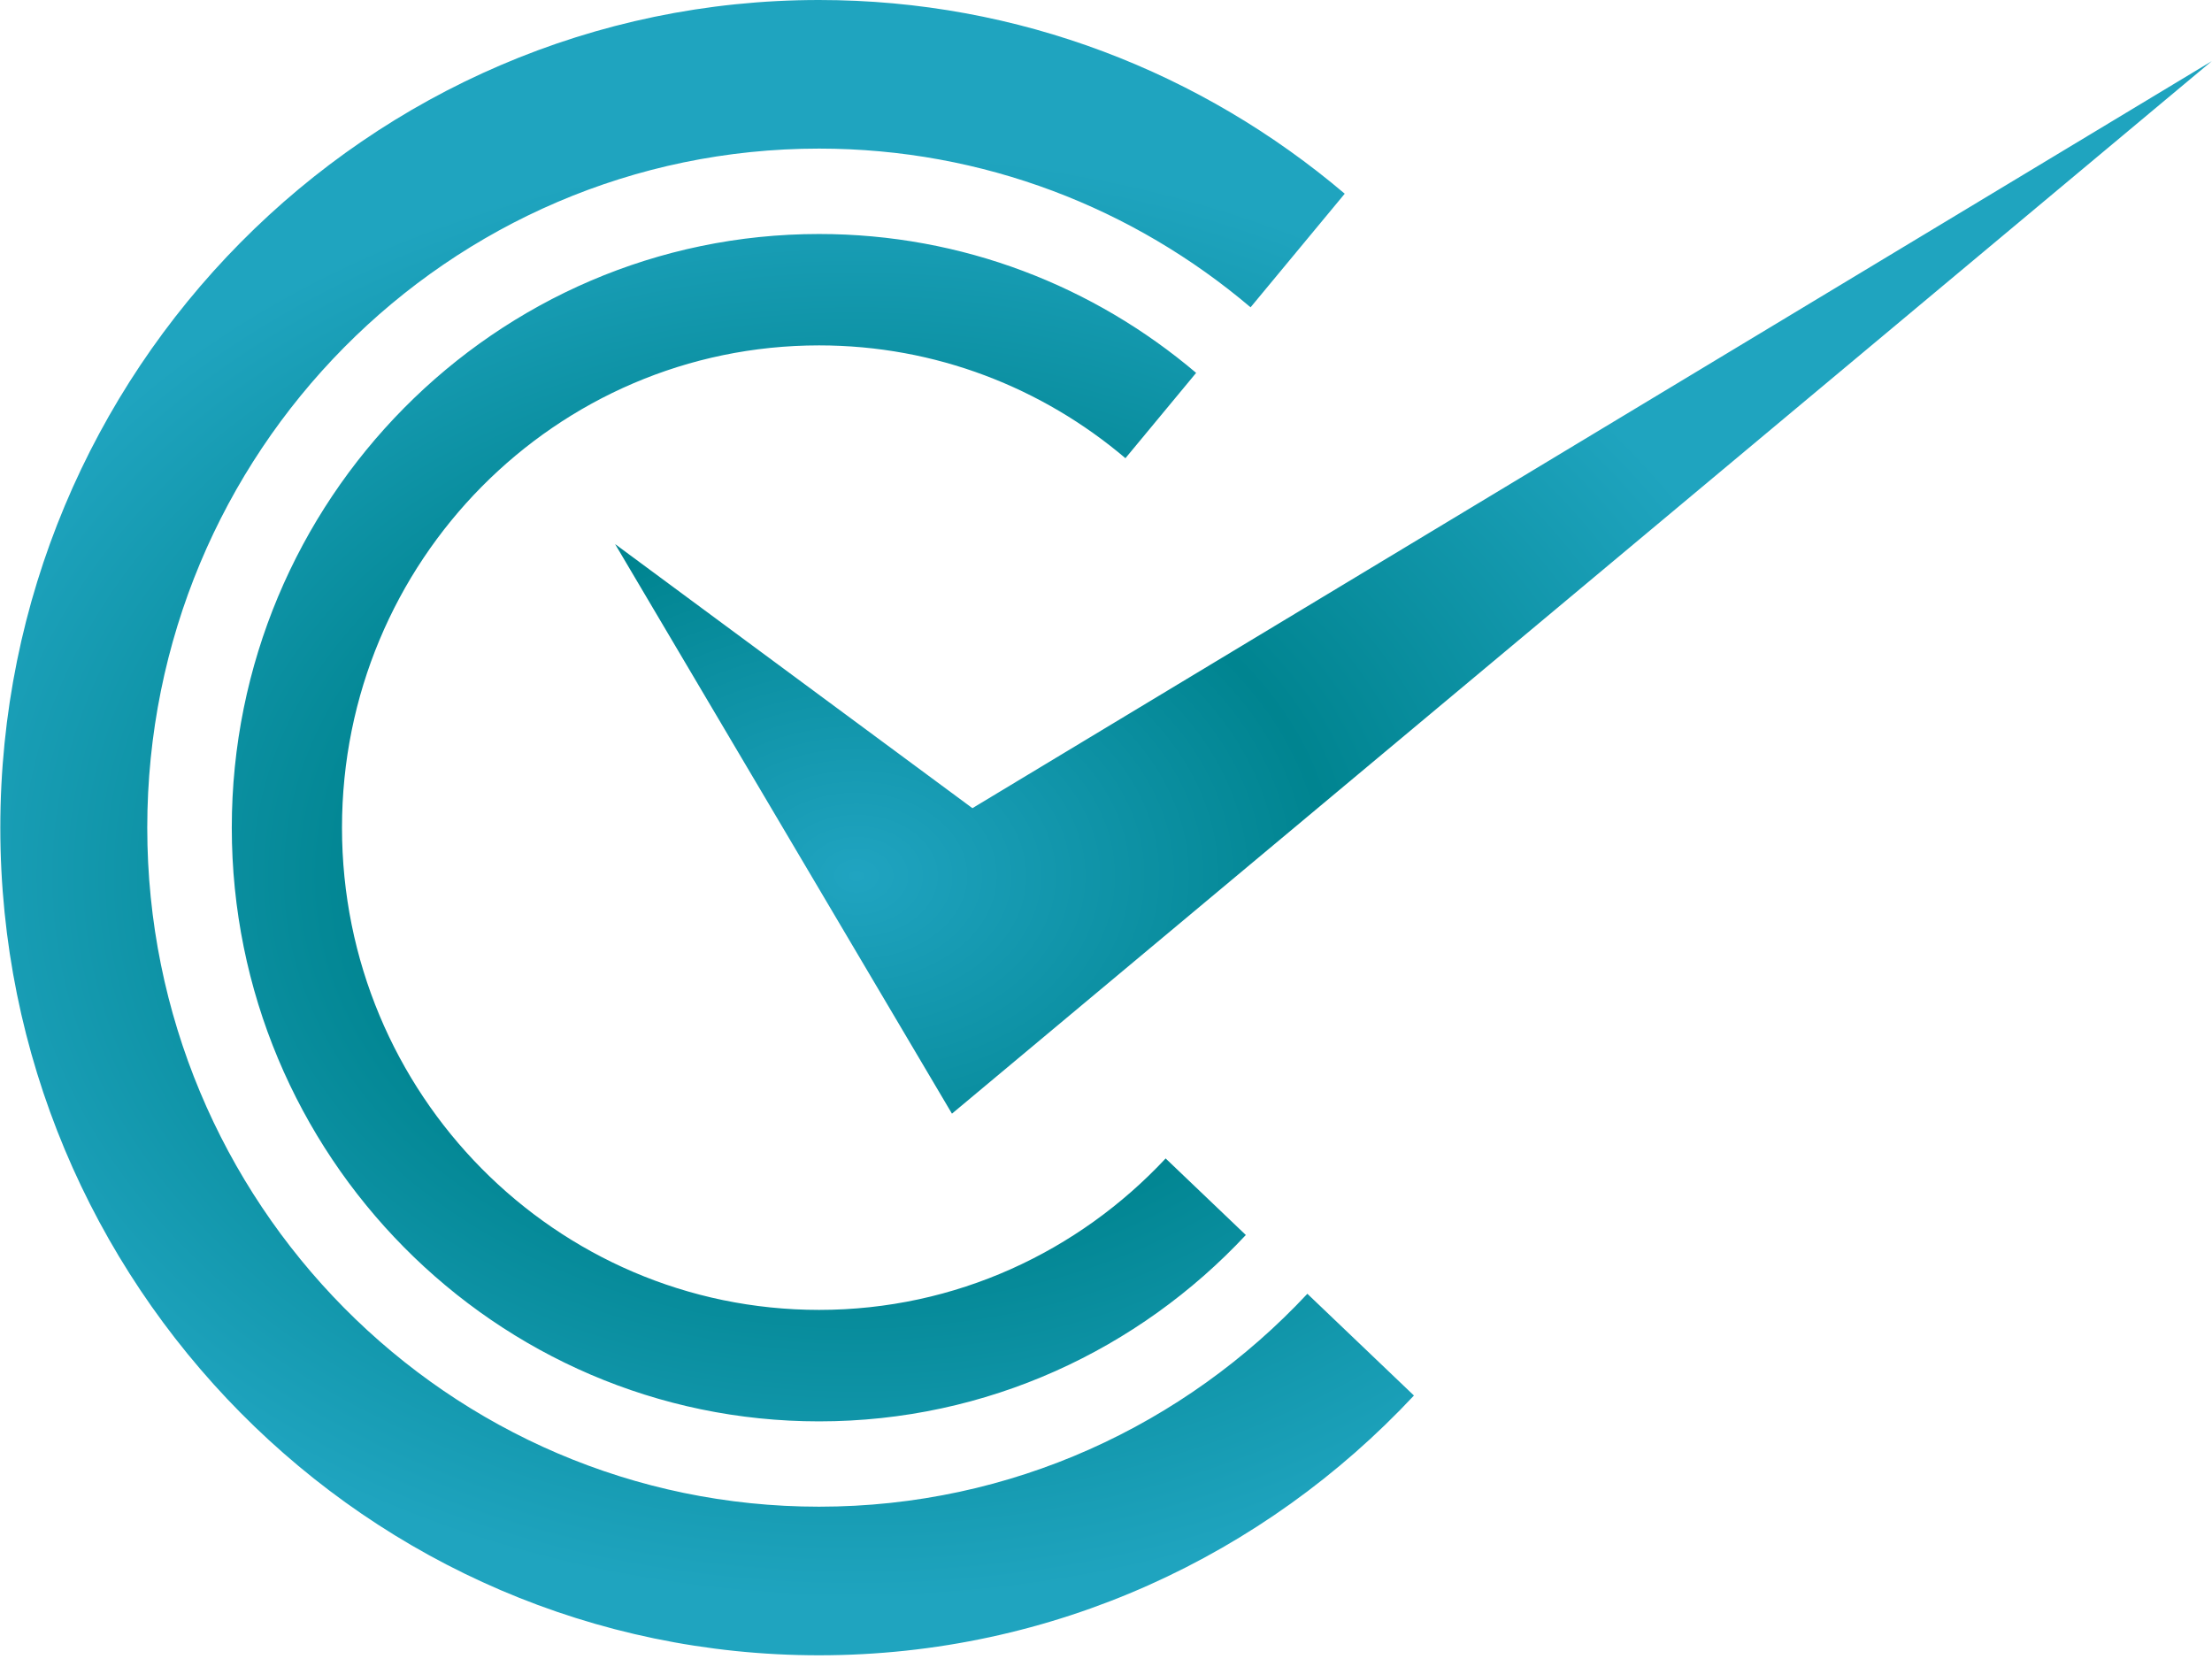 <svg xmlns="http://www.w3.org/2000/svg" width="28" height="21" viewBox="0 0 28 21" fill="none"><g clip-path="url(#clip0_2297_1165)"><path d="M12.309 10.23L7.786 6.887L12.05 14.097L27.997 0.774L12.309 10.23ZM10.368 19.072C5.672 19.072 1.864 15.224 1.864 10.477C1.864 5.729 5.672 1.881 10.368 1.881C12.448 1.881 14.353 2.637 15.83 3.89L17.022 2.452C15.22 0.923 12.899 0 10.368 0C4.653 0 0.004 4.7 0.004 10.477C0.004 16.253 4.653 20.953 10.368 20.953C13.332 20.953 16.008 19.687 17.898 17.665L16.549 16.377C14.999 18.036 12.804 19.072 10.368 19.072V19.072ZM10.368 16.581C7.033 16.581 4.329 13.848 4.329 10.477C4.329 7.106 7.033 4.372 10.368 4.372C11.845 4.372 13.197 4.91 14.246 5.8L15.141 4.72C13.849 3.624 12.184 2.962 10.368 2.962C6.269 2.962 2.934 6.333 2.934 10.477C2.934 14.62 6.269 17.992 10.368 17.992C12.494 17.992 14.414 17.084 15.77 15.633L14.755 14.664C13.654 15.842 12.098 16.581 10.368 16.581V16.581Z" fill="url(#paint0_radial_2297_1165)"></path></g><defs><radialGradient id="paint0_radial_2297_1165" cx="0" cy="0" r="1" gradientUnits="userSpaceOnUse" gradientTransform="translate(10.836 11.086) scale(12.255 9.173)"><stop stop-color="#20A4C1"></stop><stop offset="0.489" stop-color="#008490"></stop><stop offset="1" stop-color="#1FA4BF"></stop></radialGradient><clipPath id="clip0_2297_1165"><rect width="28" height="21" fill="white"></rect></clipPath></defs></svg>
